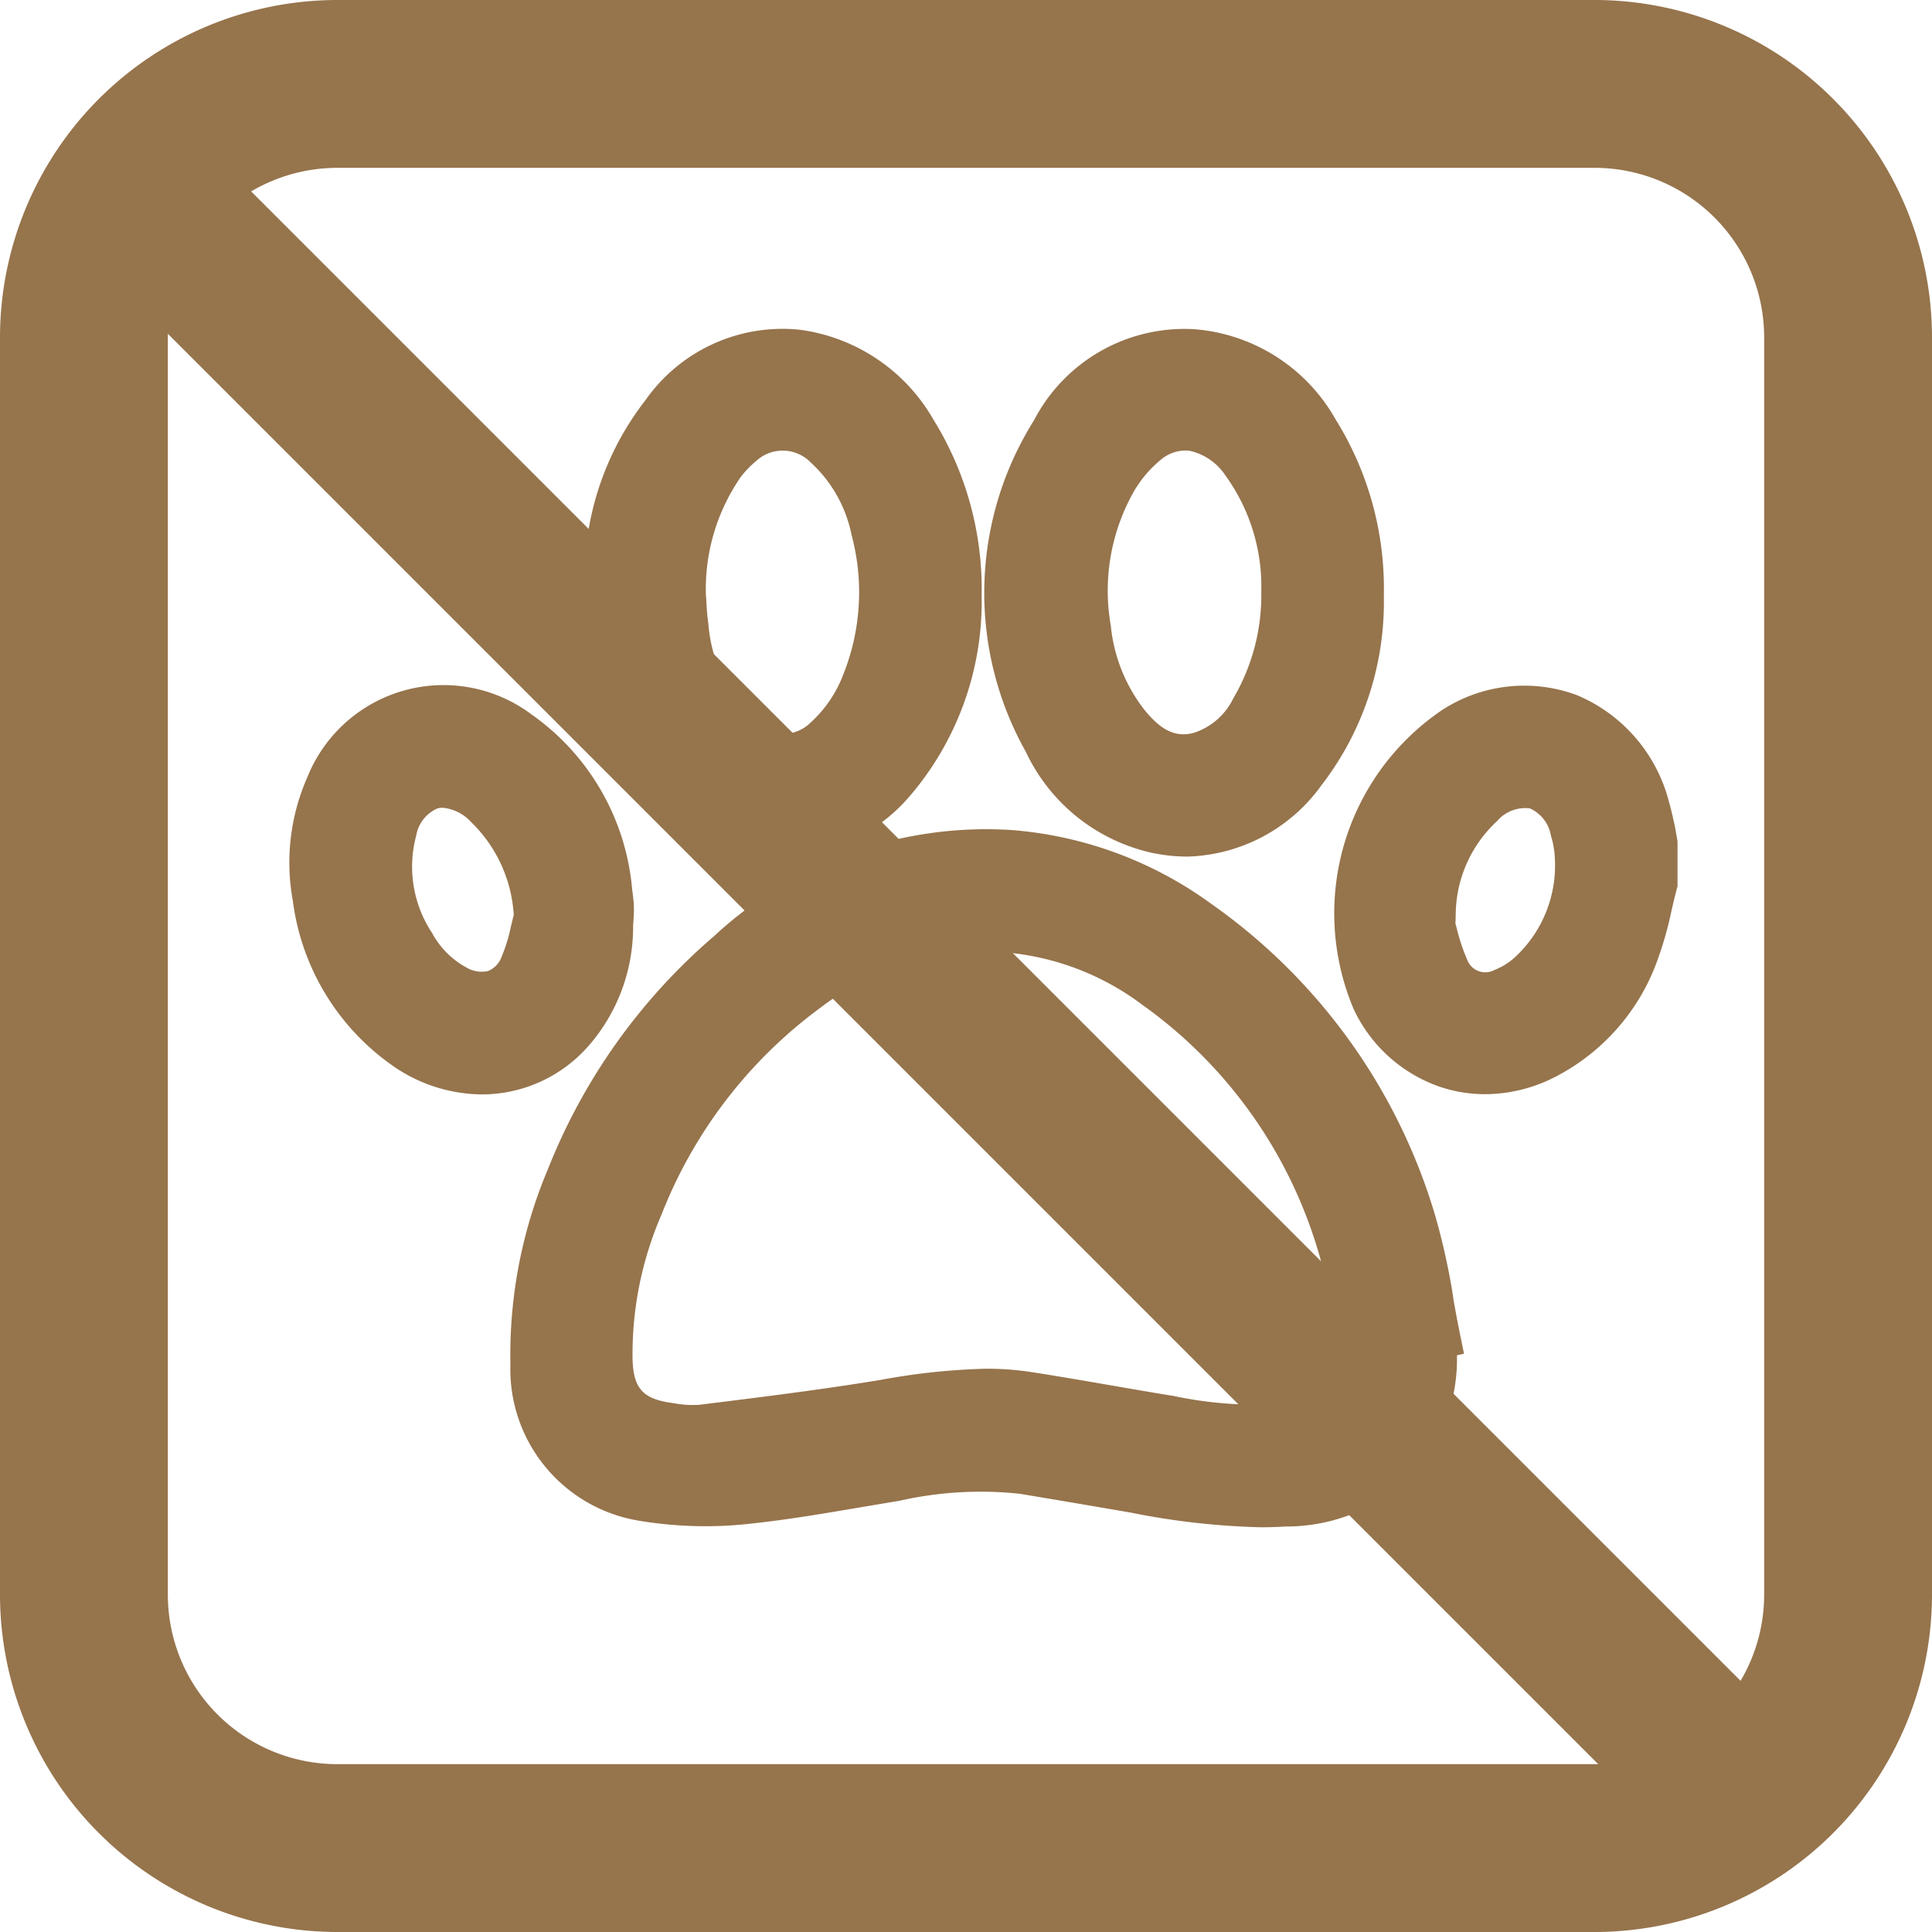 <?xml version="1.0" encoding="UTF-8"?>
<svg xmlns="http://www.w3.org/2000/svg" xmlns:xlink="http://www.w3.org/1999/xlink" id="icon_no-pets" width="41.773" height="41.773" viewBox="0 0 41.773 41.773">
  <defs>
    <clipPath id="clip-path">
      <rect id="Rechteck_157" data-name="Rechteck 157" width="41.773" height="41.773" fill="#96744c"></rect>
    </clipPath>
  </defs>
  <g id="Gruppe_66" data-name="Gruppe 66" clip-path="url(#clip-path)">
    <path id="Pfad_105" data-name="Pfad 105" d="M41.773,34.481V7.292A7.3,7.3,0,0,0,34.481,0H7.292A7.3,7.3,0,0,0,0,7.292V34.481a7.3,7.3,0,0,0,7.292,7.292H34.481a7.3,7.3,0,0,0,7.292-7.292m-3.629,0a3.667,3.667,0,0,1-3.663,3.663H7.292a3.667,3.667,0,0,1-3.663-3.663V7.292A3.667,3.667,0,0,1,7.292,3.629H34.481a3.667,3.667,0,0,1,3.663,3.663Z" fill="#96744c"></path>
    <rect id="Rechteck_156" data-name="Rechteck 156" width="3.451" height="50.107" transform="matrix(0.707, -0.707, 0.707, 0.707, 1.807, 5.395)" fill="#96744c"></rect>
    <path id="Pfad_106" data-name="Pfad 106" d="M99.283,50.279c-.038-.172-.076-.344-.124-.513a3.424,3.424,0,0,0-1.989-2.317,3.258,3.258,0,0,0-2.928.326,5.309,5.309,0,0,0-1.9,6.468,3.219,3.219,0,0,0,1.881,1.679,3.074,3.074,0,0,0,.96.153,3.328,3.328,0,0,0,1.542-.389,4.568,4.568,0,0,0,2.161-2.451,7.833,7.833,0,0,0,.324-1.125c.037-.158.073-.316.115-.472l.016-.06v-.97Zm-3.14-.386a.791.791,0,0,1,.46.59,1.9,1.9,0,0,1,.085.488,2.7,2.7,0,0,1-.86,2.141,1.425,1.425,0,0,1-.444.277.417.417,0,0,1-.582-.2,4.3,4.3,0,0,1-.241-.724l-.022-.079.006-.172a2.774,2.774,0,0,1,.892-2.041.8.8,0,0,1,.706-.278" transform="translate(-63.07 -32.417)" fill="#96744c"></path>
    <path id="Pfad_107" data-name="Pfad 107" d="M55.549,67.244a14.669,14.669,0,0,0-.388-1.757,12.61,12.61,0,0,0-4.835-6.738,8.444,8.444,0,0,0-4.307-1.6,8.637,8.637,0,0,0-6.451,2.293,12.871,12.871,0,0,0-3.589,5.031,10.313,10.313,0,0,0-.814,4.225,3.318,3.318,0,0,0,2.778,3.383,8.741,8.741,0,0,0,2.177.088c.888-.083,1.776-.235,2.635-.381l.823-.138a7.953,7.953,0,0,1,2.6-.151q1.2.2,2.4.407a16.141,16.141,0,0,0,2.816.317c.178,0,.356-.005.537-.017a3.86,3.86,0,0,0,2.946-1.347,3.805,3.805,0,0,0,.754-2.354l.152-.034-.092-.452c-.053-.257-.1-.516-.145-.775m-2.568,1.292c0,.655-.224.909-.905,1a8.551,8.551,0,0,1-2.568-.152c-.448-.072-.895-.15-1.341-.227-.578-.1-1.157-.2-1.737-.29a6.367,6.367,0,0,0-.979-.072,14.3,14.3,0,0,0-2.28.242l-.379.061c-1.131.177-2.23.315-3.55.478a2.217,2.217,0,0,1-.532-.034l-.053-.008c-.624-.085-.83-.314-.848-.943a7.574,7.574,0,0,1,.623-3.121,10.134,10.134,0,0,1,3.437-4.479,5.9,5.9,0,0,1,3.521-1.218h.022a5.736,5.736,0,0,1,3.406,1.144,10.048,10.048,0,0,1,4.034,6.22,6.757,6.757,0,0,1,.129,1.4" transform="translate(-24.129 -39.201)" fill="#96744c"></path>
    <path id="Pfad_108" data-name="Pfad 108" d="M44.373,34.064l.132,0a3.724,3.724,0,0,0,2.753-1.291,6.463,6.463,0,0,0,1.569-4.35V28.4a6.951,6.951,0,0,0-1.042-3.783,3.927,3.927,0,0,0-2.878-1.943,3.617,3.617,0,0,0-3.35,1.523A6.243,6.243,0,0,0,40.25,27.7a6.684,6.684,0,0,0,1.325,4.84,3.733,3.733,0,0,0,2.8,1.521m-1.51-5.654a4.255,4.255,0,0,1,.751-2.547,2.11,2.11,0,0,1,.335-.349.845.845,0,0,1,1.175.026,2.905,2.905,0,0,1,.889,1.575,4.785,4.785,0,0,1-.171,2.992,2.7,2.7,0,0,1-.706,1.054.866.866,0,0,1-1.222.006,3.368,3.368,0,0,1-1-2.151c-.023-.15-.033-.31-.041-.452,0-.055-.007-.107-.01-.154" transform="translate(-27.602 -15.543)" fill="#96744c"></path>
    <path id="Pfad_109" data-name="Pfad 109" d="M71.313,33.962a3.748,3.748,0,0,0,.9.114,3.689,3.689,0,0,0,2.9-1.537,6.489,6.489,0,0,0,1.353-4.093v-.016a6.915,6.915,0,0,0-1.047-3.813,3.849,3.849,0,0,0-3.051-1.944A3.667,3.667,0,0,0,68.9,24.646a7.013,7.013,0,0,0-.176,7.162,3.961,3.961,0,0,0,2.589,2.153M71.1,26.117a2.507,2.507,0,0,1,.542-.62.824.824,0,0,1,.519-.2.775.775,0,0,1,.081,0,1.245,1.245,0,0,1,.784.518,4.093,4.093,0,0,1,.79,2.525,4.407,4.407,0,0,1-.605,2.315,1.445,1.445,0,0,1-.859.747c-.389.1-.7-.051-1.068-.506a3.518,3.518,0,0,1-.722-1.816,4.353,4.353,0,0,1,.538-2.966" transform="translate(-46.545 -15.555)" fill="#96744c"></path>
    <path id="Pfad_110" data-name="Pfad 110" d="M26.428,55.005a3.912,3.912,0,0,0,.951-2.585l.006-.089c.007-.094.013-.189.011-.283,0-.136-.02-.273-.038-.414a5.169,5.169,0,0,0-2.177-3.783,3.172,3.172,0,0,0-4.842,1.35,4.58,4.58,0,0,0-.317,2.685,5.156,5.156,0,0,0,2.162,3.564,3.408,3.408,0,0,0,1.924.618,3.065,3.065,0,0,0,2.32-1.064M24.8,52.185c-.024.089-.045.179-.067.268a3.535,3.535,0,0,1-.2.646.528.528,0,0,1-.287.3.639.639,0,0,1-.473-.076,1.843,1.843,0,0,1-.741-.746,2.59,2.59,0,0,1-.344-2.1.787.787,0,0,1,.458-.592.437.437,0,0,1,.114-.015.946.946,0,0,1,.607.3,3.054,3.054,0,0,1,.931,2.014" transform="translate(-13.69 -32.405)" fill="#96744c"></path>
  </g>
</svg>

